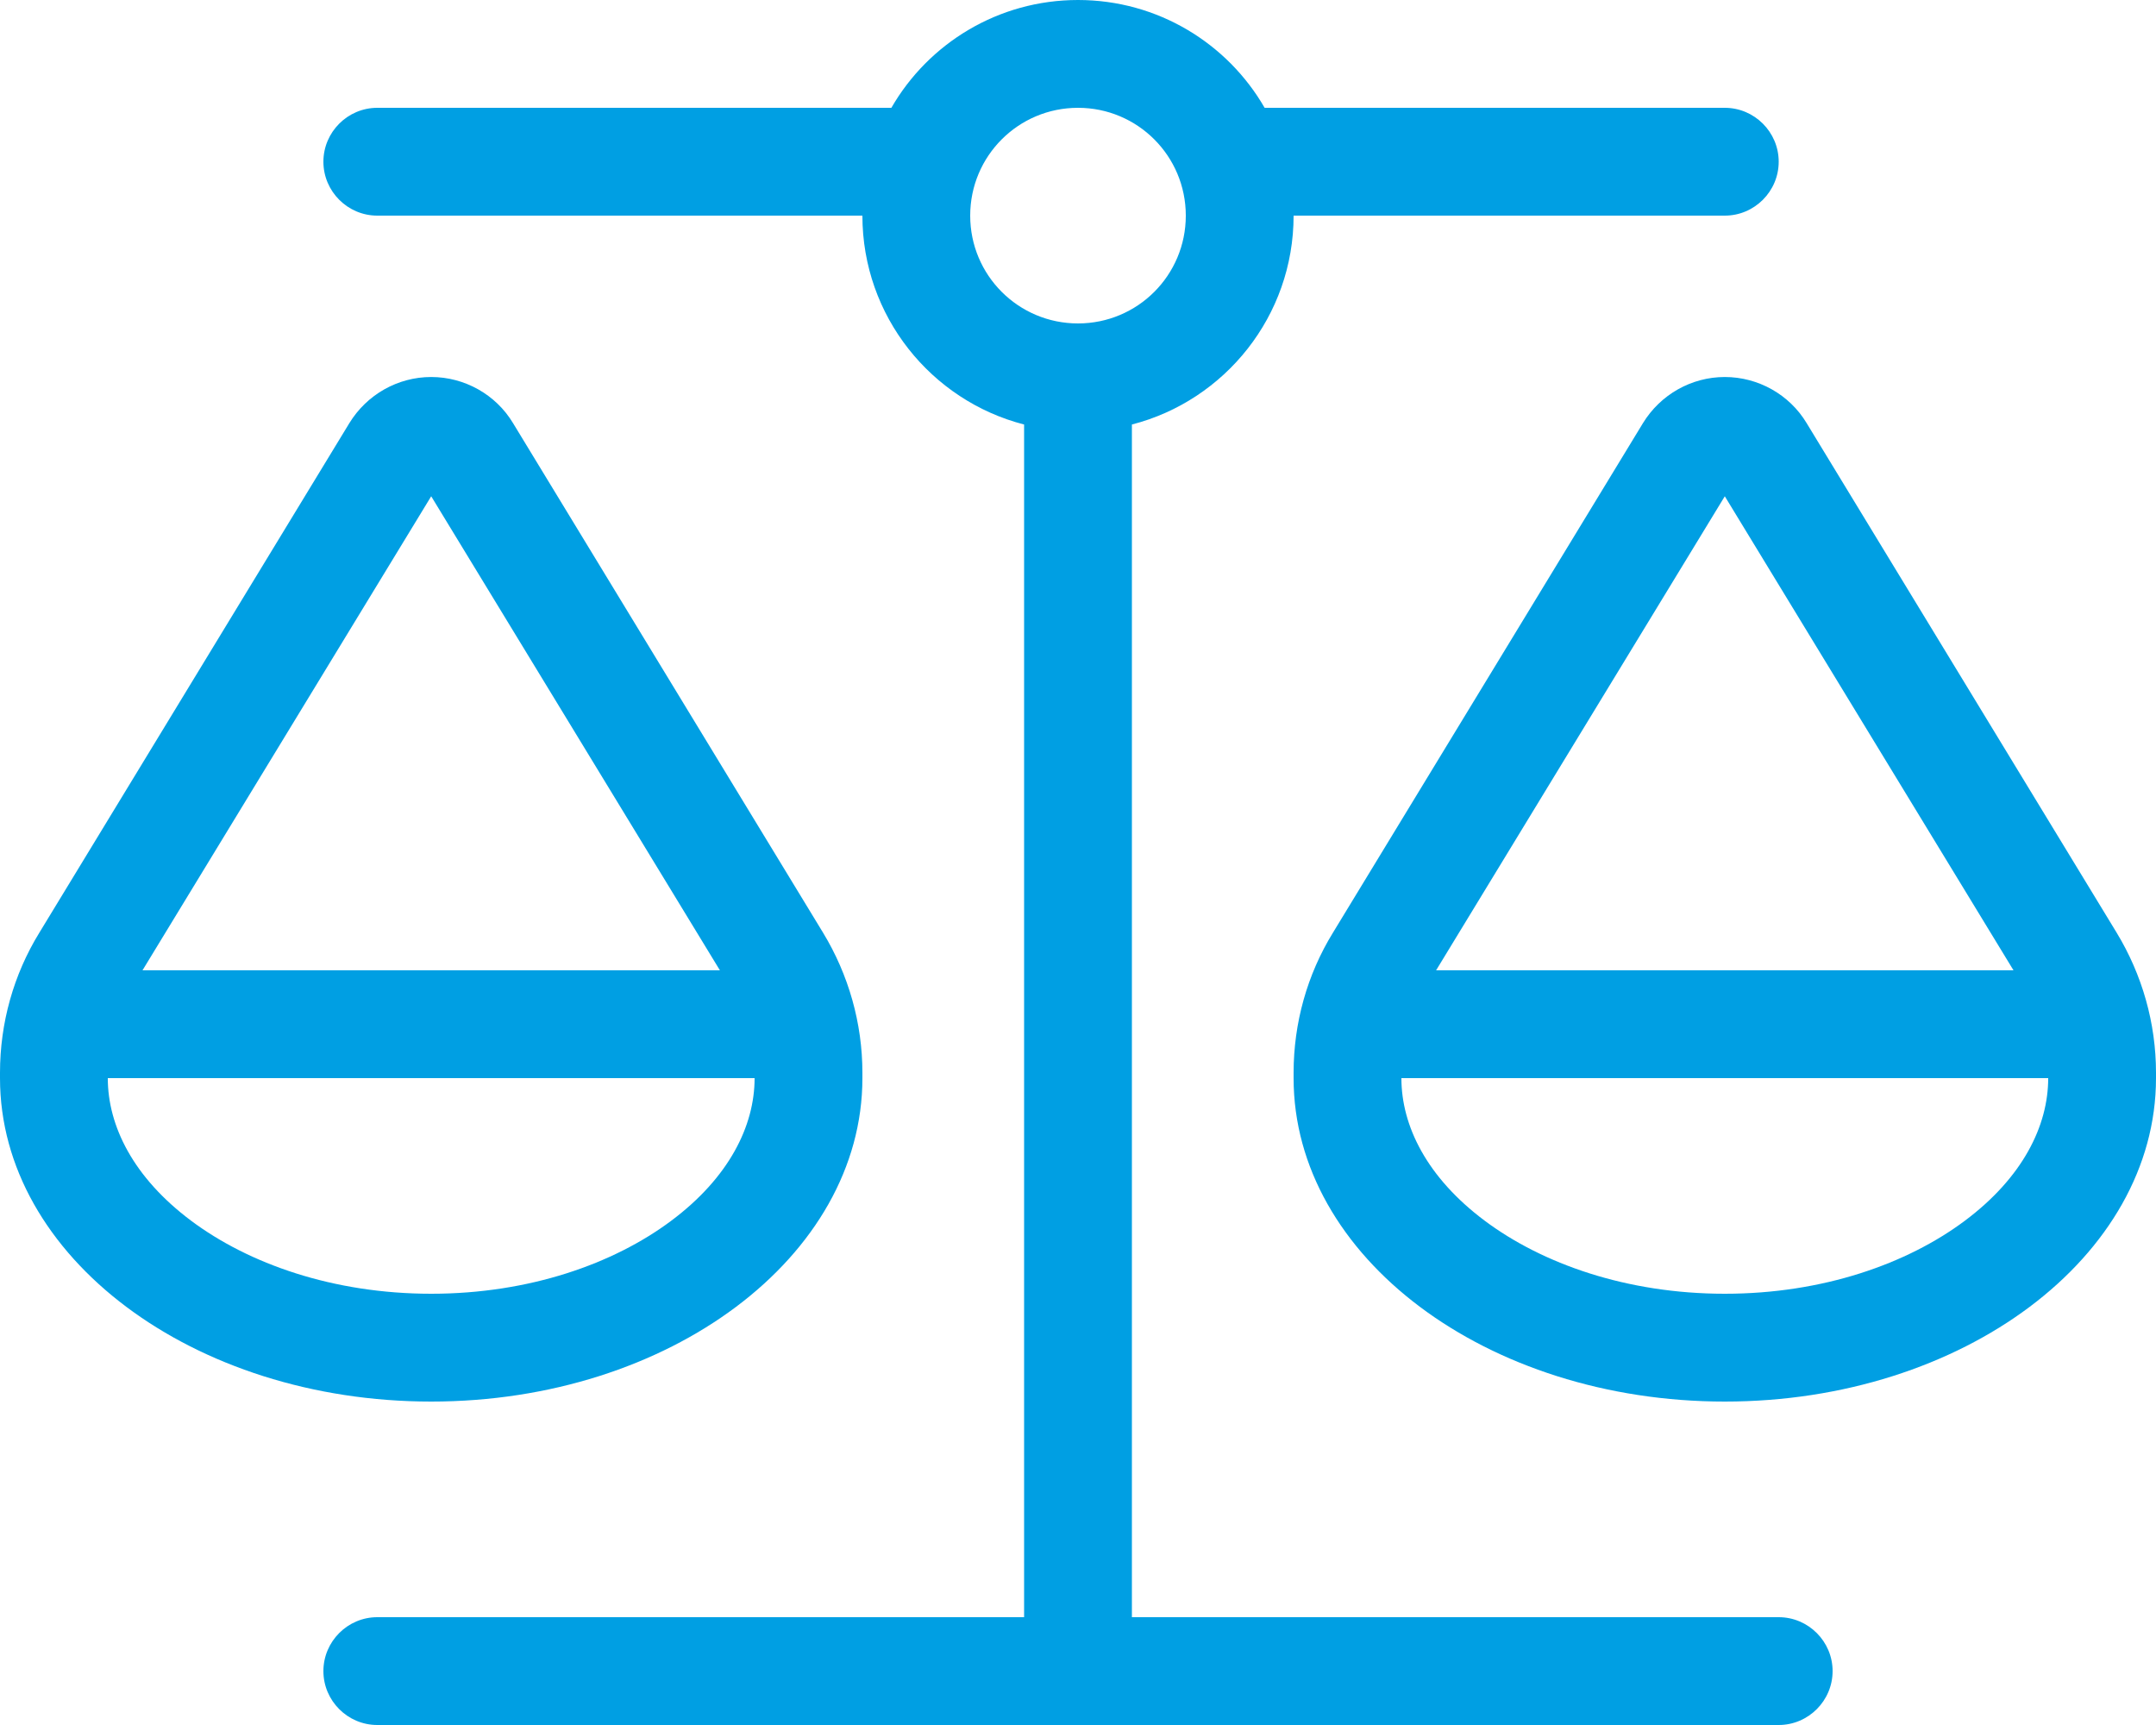 <?xml version="1.0" encoding="UTF-8"?>
<svg xmlns="http://www.w3.org/2000/svg" xmlns:xlink="http://www.w3.org/1999/xlink" version="1.1" id="Ebene_1" x="0px" y="0px" viewBox="0 0 640 512" style="enable-background:new 0 0 640 512;" xml:space="preserve">
<style type="text/css">
	.st0{fill:#009FE3;}
</style>
<path class="st0" d="M384,64c0,29.8-20.4,54.9-48,62v354h192c8.8,0,16,7.2,16,16s-7.2,16-16,16H320H112c-8.8,0-16-7.2-16-16  s7.2-16,16-16h192V126c-27.6-7.1-48-32.2-48-62H112c-8.8,0-16-7.2-16-16s7.2-16,16-16h152.6c11-19.1,31.7-32,55.4-32  s44.4,12.9,55.4,32H512c8.8,0,16,7.2,16,16s-7.2,16-16,16H384z M440.7,362.3c17.1,12.8,42.2,21.7,71.3,21.7  c29.1,0,54.2-8.9,71.3-21.7c17.1-12.8,24.7-28.1,24.7-42.3H416v-1.6v0.1v1.5C416,334.2,423.6,349.5,440.7,362.3z M512,147.3  L426.3,288h171.4L512,147.3L512,147.3z M384,320v-1.6c0-14.7,4-29.1,11.7-41.6l92-151.2c5.2-8.5,14.4-13.7,24.3-13.7  c9.9,0,19.2,5.2,24.3,13.7l92,151.2c7.6,12.5,11.7,26.9,11.7,41.6v1.6c0,53-57.3,96-128,96S384,373,384,320z M32,320  c0,14.2,7.6,29.5,24.7,42.3C73.8,375.1,98.9,384,128,384s54.2-8.9,71.3-21.7c17.1-12.8,24.7-28.1,24.7-42.3H32v-1.6v0.1V320z   M42.3,288h171.4L128,147.3L42.3,288z M128,416C57.3,416,0,373,0,320v-1.6c0-14.7,4-29.1,11.7-41.6l92-151.2  c5.2-8.5,14.4-13.7,24.3-13.7s19.2,5.2,24.3,13.7l92,151.2c7.6,12.5,11.7,26.9,11.7,41.6v1.6C256,373,198.7,416,128,416z M320,96  c17.7,0,32-14.3,32-32s-14.3-32-32-32s-32,14.3-32,32S302.3,96,320,96z"></path>
</svg>
